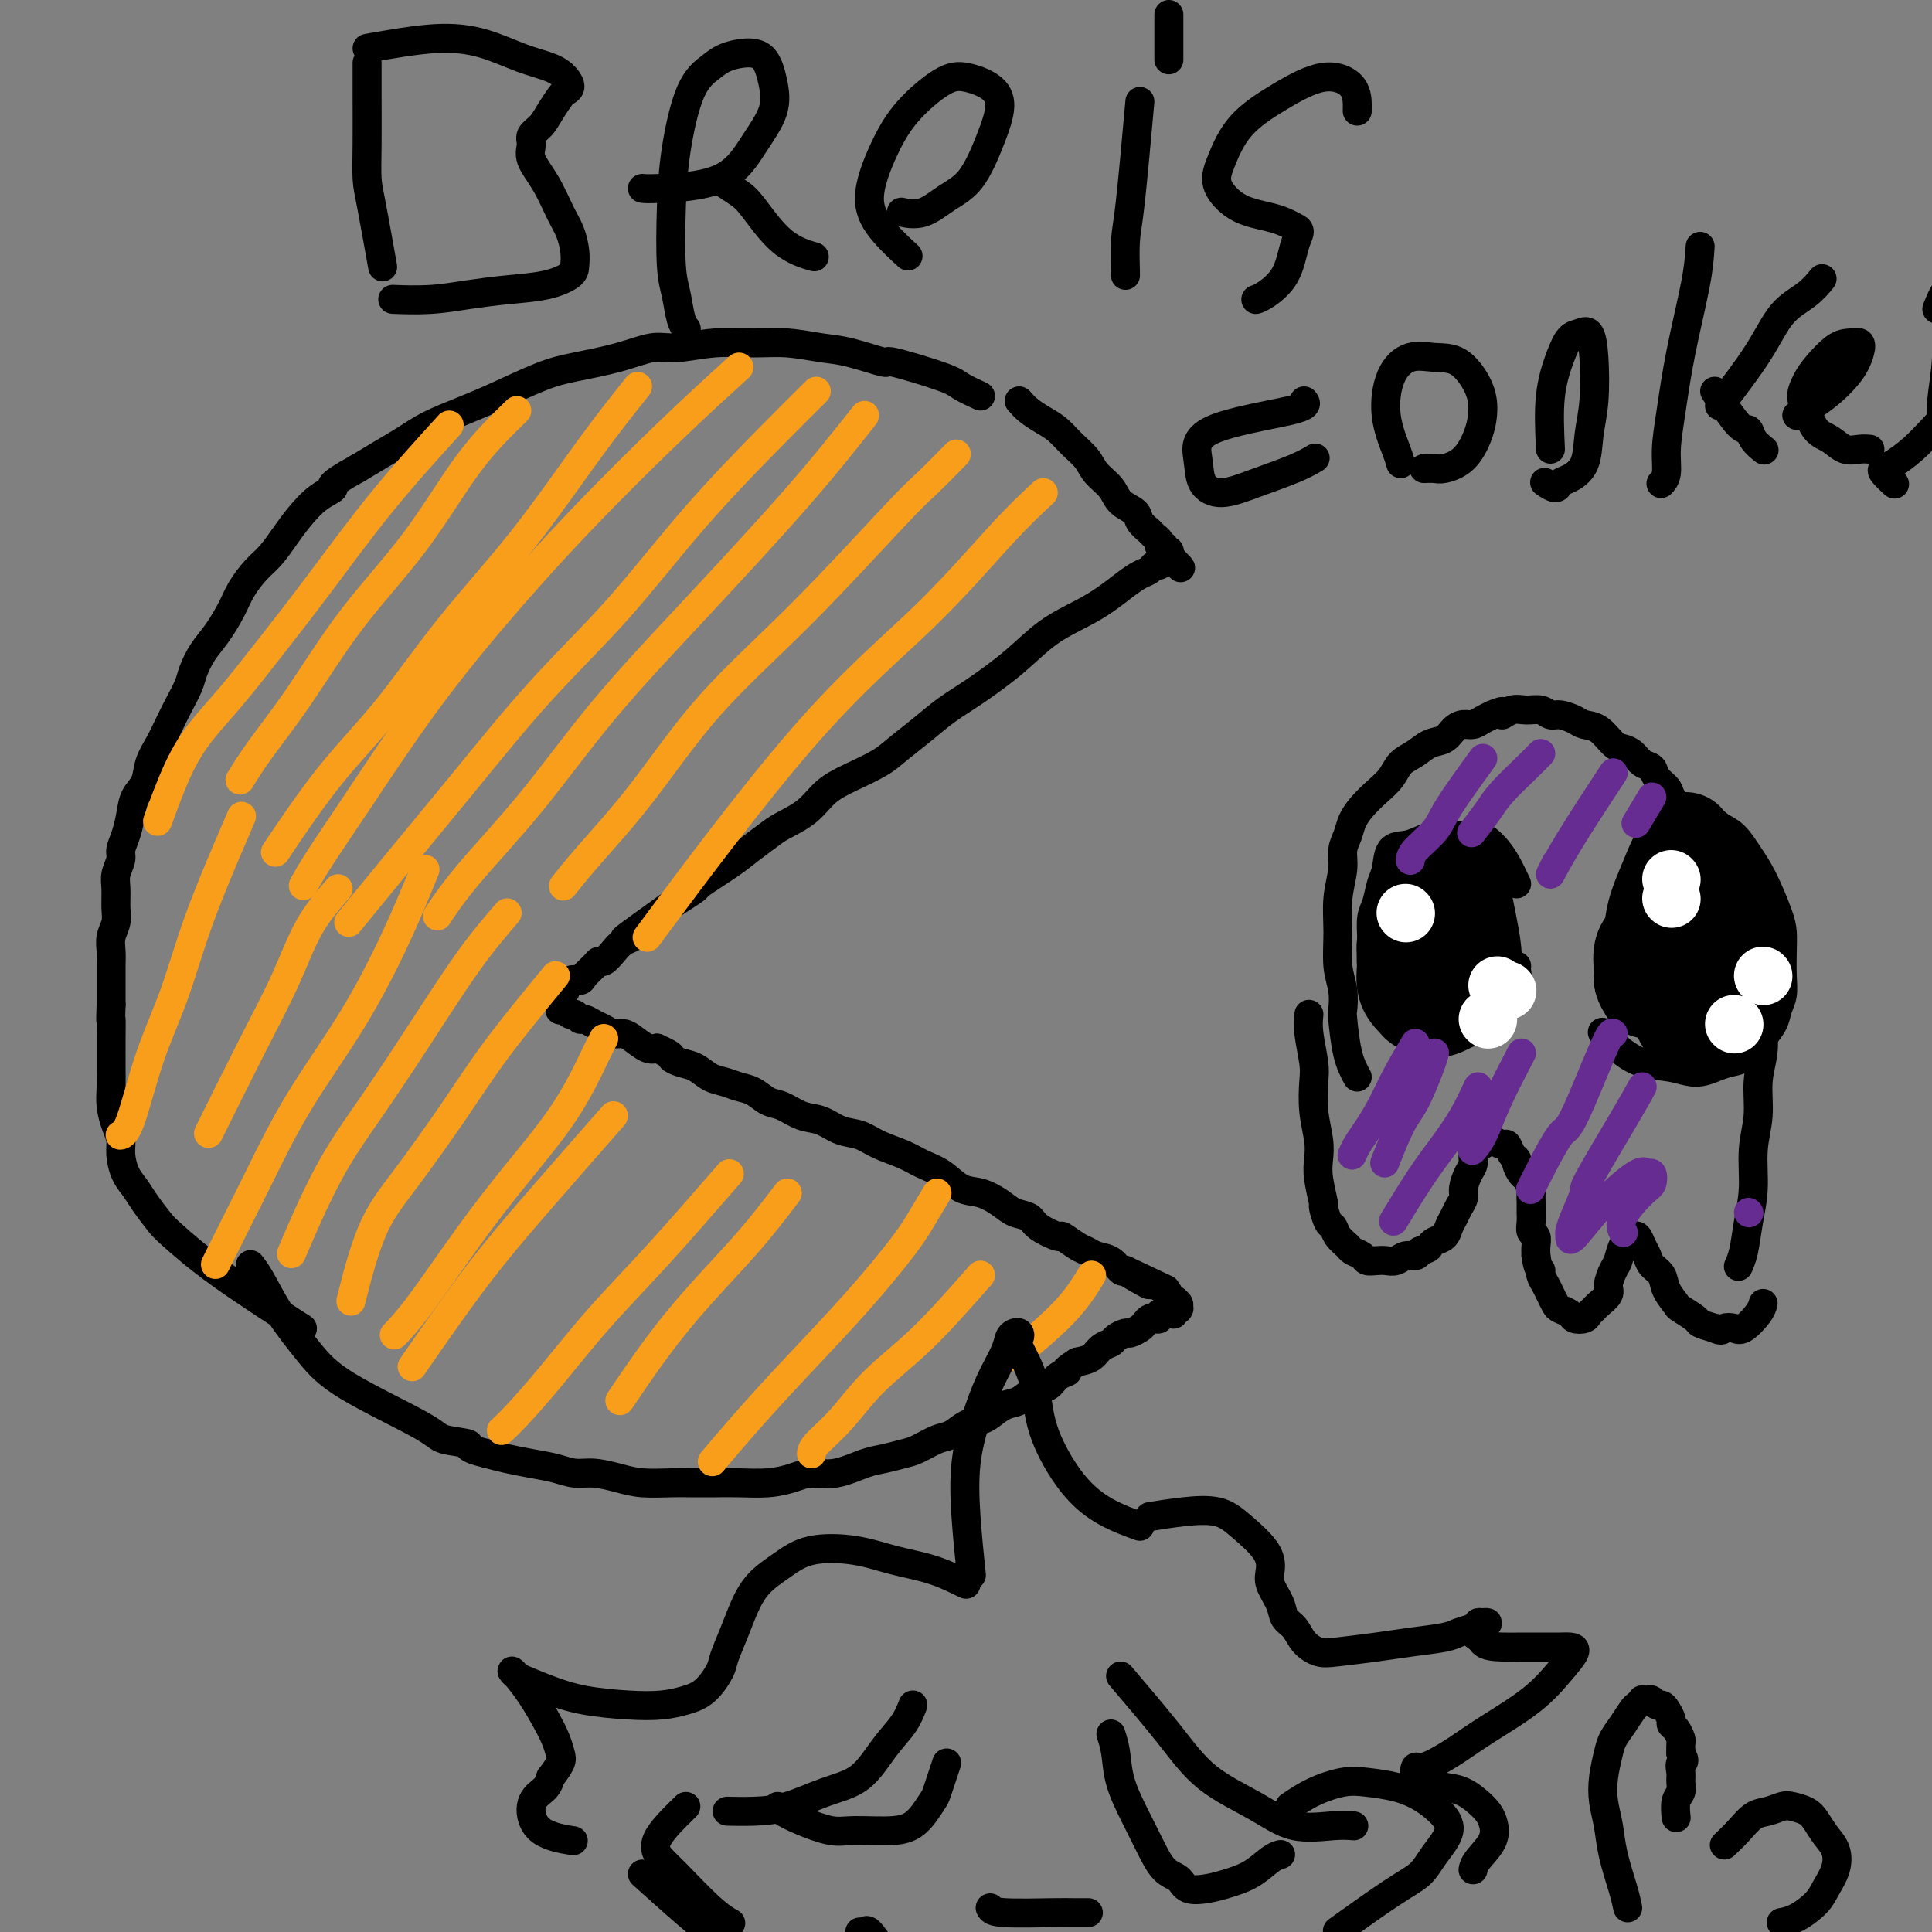 <svg viewBox='0 0 400 400' version='1.1' xmlns='http://www.w3.org/2000/svg' xmlns:xlink='http://www.w3.org/1999/xlink'><rect x="0" y="0" width="400" height="400" fill="#808080" stroke="none"/><g fill='none' stroke='#000000' stroke-width='6' stroke-linecap='round' stroke-linejoin='round'><path d='M203,82c-1.537,-0.714 -3.075,-1.428 -4,-2c-0.925,-0.572 -1.238,-1.004 -4,-2c-2.762,-0.996 -7.973,-2.558 -10,-3c-2.027,-0.442 -0.871,0.236 -2,0c-1.129,-0.236 -4.542,-1.385 -7,-2c-2.458,-0.615 -3.959,-0.697 -6,-1c-2.041,-0.303 -4.620,-0.829 -7,-1c-2.380,-0.171 -4.562,0.013 -7,0c-2.438,-0.013 -5.134,-0.221 -8,0c-2.866,0.221 -5.904,0.872 -8,1c-2.096,0.128 -3.252,-0.268 -5,0c-1.748,0.268 -4.089,1.201 -7,2c-2.911,0.799 -6.392,1.463 -9,2c-2.608,0.537 -4.342,0.948 -7,2c-2.658,1.052 -6.240,2.746 -9,4c-2.760,1.254 -4.698,2.068 -7,3c-2.302,0.932 -4.968,1.982 -7,3c-2.032,1.018 -3.432,2.005 -5,3c-1.568,0.995 -3.305,1.999 -5,3c-1.695,1.001 -3.347,2.001 -5,3'/><path d='M74,97c-6.884,3.776 -5.093,3.714 -5,4c0.093,0.286 -1.511,0.918 -3,2c-1.489,1.082 -2.864,2.614 -4,4c-1.136,1.386 -2.033,2.627 -3,4c-0.967,1.373 -2.005,2.877 -3,4c-0.995,1.123 -1.947,1.864 -3,3c-1.053,1.136 -2.209,2.667 -3,4c-0.791,1.333 -1.219,2.467 -2,4c-0.781,1.533 -1.914,3.466 -3,5c-1.086,1.534 -2.125,2.668 -3,4c-0.875,1.332 -1.585,2.863 -2,4c-0.415,1.137 -0.535,1.882 -1,3c-0.465,1.118 -1.275,2.610 -2,4c-0.725,1.390 -1.364,2.678 -2,4c-0.636,1.322 -1.270,2.678 -2,4c-0.730,1.322 -1.557,2.612 -2,4c-0.443,1.388 -0.501,2.876 -1,4c-0.499,1.124 -1.439,1.886 -2,3c-0.561,1.114 -0.743,2.581 -1,4c-0.257,1.419 -0.591,2.791 -1,4c-0.409,1.209 -0.895,2.256 -1,3c-0.105,0.744 0.169,1.185 0,2c-0.169,0.815 -0.781,2.003 -1,3c-0.219,0.997 -0.045,1.803 0,3c0.045,1.197 -0.041,2.784 0,4c0.041,1.216 0.207,2.061 0,3c-0.207,0.939 -0.788,1.973 -1,3c-0.212,1.027 -0.057,2.049 0,3c0.057,0.951 0.015,1.833 0,3c-0.015,1.167 -0.004,2.619 0,4c0.004,1.381 0.002,2.690 0,4'/><path d='M23,208c-0.155,4.674 -0.041,2.858 0,3c0.041,0.142 0.010,2.242 0,4c-0.010,1.758 -0.000,3.173 0,4c0.000,0.827 -0.010,1.064 0,2c0.010,0.936 0.041,2.570 0,4c-0.041,1.430 -0.152,2.655 0,4c0.152,1.345 0.569,2.811 1,4c0.431,1.189 0.877,2.102 1,3c0.123,0.898 -0.076,1.781 0,3c0.076,1.219 0.428,2.774 1,4c0.572,1.226 1.363,2.125 2,3c0.637,0.875 1.119,1.728 2,3c0.881,1.272 2.162,2.962 3,4c0.838,1.038 1.235,1.422 3,3c1.765,1.578 4.898,4.348 10,8c5.102,3.652 12.172,8.186 15,10c2.828,1.814 1.414,0.907 0,0'/><path d='M211,83c0.578,0.660 1.156,1.320 2,2c0.844,0.680 1.954,1.378 3,2c1.046,0.622 2.028,1.166 3,2c0.972,0.834 1.936,1.956 3,3c1.064,1.044 2.229,2.009 3,3c0.771,0.991 1.147,2.009 2,3c0.853,0.991 2.183,1.957 3,3c0.817,1.043 1.122,2.163 2,3c0.878,0.837 2.330,1.390 3,2c0.670,0.610 0.557,1.278 1,2c0.443,0.722 1.443,1.499 2,2c0.557,0.501 0.670,0.727 1,1c0.330,0.273 0.877,0.594 1,1c0.123,0.406 -0.177,0.896 0,1c0.177,0.104 0.831,-0.178 1,0c0.169,0.178 -0.147,0.817 0,1c0.147,0.183 0.756,-0.091 1,0c0.244,0.091 0.122,0.545 0,1'/><path d='M242,115c4.783,4.962 1.240,1.367 0,0c-1.240,-1.367 -0.177,-0.507 0,0c0.177,0.507 -0.532,0.660 -1,1c-0.468,0.340 -0.694,0.867 -1,1c-0.306,0.133 -0.692,-0.127 -1,0c-0.308,0.127 -0.537,0.641 -1,1c-0.463,0.359 -1.161,0.562 -2,1c-0.839,0.438 -1.820,1.112 -3,2c-1.180,0.888 -2.558,1.991 -4,3c-1.442,1.009 -2.948,1.925 -5,3c-2.052,1.075 -4.652,2.310 -7,4c-2.348,1.690 -4.445,3.835 -7,6c-2.555,2.165 -5.567,4.351 -8,6c-2.433,1.649 -4.288,2.763 -6,4c-1.712,1.237 -3.280,2.599 -5,4c-1.720,1.401 -3.592,2.843 -5,4c-1.408,1.157 -2.352,2.029 -4,3c-1.648,0.971 -4.001,2.041 -6,3c-1.999,0.959 -3.644,1.807 -5,3c-1.356,1.193 -2.421,2.730 -4,4c-1.579,1.270 -3.671,2.274 -5,3c-1.329,0.726 -1.895,1.174 -3,2c-1.105,0.826 -2.750,2.031 -4,3c-1.250,0.969 -2.106,1.702 -4,3c-1.894,1.298 -4.827,3.162 -6,4c-1.173,0.838 -0.585,0.649 -1,1c-0.415,0.351 -1.833,1.243 -3,2c-1.167,0.757 -2.084,1.378 -3,2'/><path d='M138,188c-16.385,11.655 -5.349,4.291 -2,2c3.349,-2.291 -0.990,0.490 -3,2c-2.010,1.510 -1.691,1.749 -2,2c-0.309,0.251 -1.248,0.514 -2,1c-0.752,0.486 -1.319,1.194 -2,2c-0.681,0.806 -1.477,1.709 -2,2c-0.523,0.291 -0.774,-0.029 -1,0c-0.226,0.029 -0.429,0.408 -1,1c-0.571,0.592 -1.511,1.398 -2,2c-0.489,0.602 -0.527,1.002 -1,1c-0.473,-0.002 -1.381,-0.404 -2,0c-0.619,0.404 -0.951,1.615 -1,2c-0.049,0.385 0.183,-0.055 0,0c-0.183,0.055 -0.781,0.607 -1,1c-0.219,0.393 -0.060,0.627 0,1c0.060,0.373 0.019,0.883 0,1c-0.019,0.117 -0.016,-0.161 0,0c0.016,0.161 0.046,0.760 0,1c-0.046,0.240 -0.167,0.121 0,0c0.167,-0.121 0.621,-0.243 1,0c0.379,0.243 0.682,0.853 1,1c0.318,0.147 0.652,-0.168 1,0c0.348,0.168 0.712,0.819 1,1c0.288,0.181 0.500,-0.110 1,0c0.500,0.110 1.288,0.620 2,1c0.712,0.380 1.349,0.631 2,1c0.651,0.369 1.315,0.856 2,1c0.685,0.144 1.390,-0.054 2,0c0.610,0.054 1.126,0.361 2,1c0.874,0.639 2.107,1.611 3,2c0.893,0.389 1.447,0.194 2,0'/><path d='M136,217c3.691,1.638 2.917,1.734 3,2c0.083,0.266 1.022,0.701 2,1c0.978,0.299 1.994,0.460 3,1c1.006,0.540 2.002,1.458 3,2c0.998,0.542 1.999,0.707 3,1c1.001,0.293 2.003,0.712 3,1c0.997,0.288 1.988,0.443 3,1c1.012,0.557 2.045,1.515 3,2c0.955,0.485 1.834,0.496 3,1c1.166,0.504 2.621,1.500 4,2c1.379,0.500 2.683,0.504 4,1c1.317,0.496 2.648,1.484 4,2c1.352,0.516 2.724,0.560 4,1c1.276,0.440 2.455,1.277 4,2c1.545,0.723 3.455,1.331 5,2c1.545,0.669 2.724,1.400 4,2c1.276,0.600 2.648,1.068 4,2c1.352,0.932 2.684,2.329 4,3c1.316,0.671 2.615,0.616 4,1c1.385,0.384 2.855,1.207 4,2c1.145,0.793 1.964,1.556 3,2c1.036,0.444 2.287,0.571 3,1c0.713,0.429 0.887,1.162 2,2c1.113,0.838 3.165,1.783 4,2c0.835,0.217 0.454,-0.294 1,0c0.546,0.294 2.020,1.393 3,2c0.980,0.607 1.467,0.724 2,1c0.533,0.276 1.112,0.713 2,1c0.888,0.287 2.085,0.423 3,1c0.915,0.577 1.547,1.593 2,2c0.453,0.407 0.726,0.203 1,0'/><path d='M233,263c15.428,7.299 5.500,2.547 2,1c-3.500,-1.547 -0.570,0.110 1,1c1.570,0.890 1.779,1.013 2,1c0.221,-0.013 0.454,-0.162 1,0c0.546,0.162 1.404,0.636 2,1c0.596,0.364 0.930,0.620 1,1c0.070,0.380 -0.125,0.886 0,1c0.125,0.114 0.569,-0.162 1,0c0.431,0.162 0.847,0.762 1,1c0.153,0.238 0.042,0.115 0,0c-0.042,-0.115 -0.015,-0.223 0,0c0.015,0.223 0.019,0.778 0,1c-0.019,0.222 -0.061,0.112 0,0c0.061,-0.112 0.224,-0.226 0,0c-0.224,0.226 -0.834,0.792 -1,1c-0.166,0.208 0.114,0.060 0,0c-0.114,-0.060 -0.622,-0.030 -1,0c-0.378,0.030 -0.626,0.060 -1,0c-0.374,-0.060 -0.874,-0.209 -1,0c-0.126,0.209 0.122,0.777 0,1c-0.122,0.223 -0.614,0.102 -1,0c-0.386,-0.102 -0.666,-0.186 -1,0c-0.334,0.186 -0.724,0.641 -1,1c-0.276,0.359 -0.440,0.621 -1,1c-0.560,0.379 -1.515,0.874 -2,1c-0.485,0.126 -0.499,-0.117 -1,0c-0.501,0.117 -1.488,0.595 -2,1c-0.512,0.405 -0.550,0.737 -1,1c-0.450,0.263 -1.314,0.455 -2,1c-0.686,0.545 -1.196,1.441 -2,2c-0.804,0.559 -1.902,0.779 -3,1'/><path d='M223,282c-3.603,2.279 -2.109,1.977 -2,2c0.109,0.023 -1.167,0.372 -2,1c-0.833,0.628 -1.224,1.534 -2,2c-0.776,0.466 -1.936,0.492 -3,1c-1.064,0.508 -2.031,1.497 -3,2c-0.969,0.503 -1.939,0.520 -3,1c-1.061,0.480 -2.211,1.423 -3,2c-0.789,0.577 -1.215,0.788 -2,1c-0.785,0.212 -1.927,0.424 -3,1c-1.073,0.576 -2.075,1.517 -3,2c-0.925,0.483 -1.771,0.509 -3,1c-1.229,0.491 -2.841,1.446 -4,2c-1.159,0.554 -1.864,0.708 -3,1c-1.136,0.292 -2.704,0.722 -4,1c-1.296,0.278 -2.319,0.404 -4,1c-1.681,0.596 -4.021,1.662 -6,2c-1.979,0.338 -3.599,-0.053 -5,0c-1.401,0.053 -2.584,0.550 -4,1c-1.416,0.450 -3.065,0.852 -5,1c-1.935,0.148 -4.155,0.040 -6,0c-1.845,-0.040 -3.314,-0.013 -5,0c-1.686,0.013 -3.588,0.014 -5,0c-1.412,-0.014 -2.334,-0.041 -4,0c-1.666,0.041 -4.076,0.152 -6,0c-1.924,-0.152 -3.364,-0.565 -5,-1c-1.636,-0.435 -3.470,-0.890 -5,-1c-1.530,-0.110 -2.758,0.125 -4,0c-1.242,-0.125 -2.498,-0.611 -4,-1c-1.502,-0.389 -3.251,-0.682 -5,-1c-1.749,-0.318 -3.500,-0.662 -5,-1c-1.500,-0.338 -2.750,-0.669 -4,-1'/><path d='M101,301c-5.577,-1.341 -3.518,-1.692 -4,-2c-0.482,-0.308 -3.503,-0.572 -5,-1c-1.497,-0.428 -1.468,-1.020 -5,-3c-3.532,-1.980 -10.624,-5.347 -15,-8c-4.376,-2.653 -6.034,-4.592 -8,-7c-1.966,-2.408 -4.238,-5.285 -6,-8c-1.762,-2.715 -3.013,-5.270 -4,-7c-0.987,-1.730 -1.711,-2.637 -2,-3c-0.289,-0.363 -0.145,-0.181 0,0'/></g>
<g fill='none' stroke='#F99E1B' stroke-width='6' stroke-linecap='round' stroke-linejoin='round'><path d='M93,88c-4.694,5.162 -9.388,10.325 -14,16c-4.612,5.675 -9.142,11.863 -13,17c-3.858,5.137 -7.045,9.224 -10,13c-2.955,3.776 -5.679,7.241 -8,10c-2.321,2.759 -4.241,4.812 -6,7c-1.759,2.188 -3.358,4.512 -5,8c-1.642,3.488 -3.326,8.139 -4,10c-0.674,1.861 -0.337,0.930 0,0'/><path d='M107,85c-3.301,3.213 -6.602,6.426 -10,11c-3.398,4.574 -6.894,10.508 -11,16c-4.106,5.492 -8.824,10.541 -13,16c-4.176,5.459 -7.810,11.329 -11,16c-3.190,4.671 -5.936,8.142 -8,11c-2.064,2.858 -3.447,5.102 -4,6c-0.553,0.898 -0.277,0.449 0,0'/><path d='M132,80c-3.011,3.773 -6.022,7.546 -10,13c-3.978,5.454 -8.924,12.588 -14,19c-5.076,6.412 -10.283,12.102 -15,18c-4.717,5.898 -8.945,12.004 -13,17c-4.055,4.996 -7.938,8.884 -12,14c-4.062,5.116 -8.303,11.462 -10,14c-1.697,2.538 -0.848,1.269 0,0'/><path d='M153,76c-4.214,3.830 -8.427,7.661 -14,13c-5.573,5.339 -12.504,12.188 -19,19c-6.496,6.812 -12.557,13.588 -18,20c-5.443,6.412 -10.268,12.461 -15,19c-4.732,6.539 -9.372,13.567 -13,19c-3.628,5.433 -6.246,9.270 -8,12c-1.754,2.730 -2.644,4.351 -3,5c-0.356,0.649 -0.178,0.324 0,0'/><path d='M169,81c-2.375,2.350 -4.751,4.700 -9,9c-4.249,4.300 -10.372,10.549 -16,17c-5.628,6.451 -10.760,13.103 -16,19c-5.240,5.897 -10.589,11.039 -16,17c-5.411,5.961 -10.883,12.742 -16,19c-5.117,6.258 -9.878,11.992 -14,17c-4.122,5.008 -7.606,9.288 -9,11c-1.394,1.712 -0.697,0.856 0,0'/><path d='M179,86c-4.018,5.091 -8.037,10.182 -14,17c-5.963,6.818 -13.872,15.362 -21,23c-7.128,7.638 -13.476,14.370 -19,21c-5.524,6.630 -10.223,13.159 -15,19c-4.777,5.841 -9.632,10.996 -13,15c-3.368,4.004 -5.248,6.858 -6,8c-0.752,1.142 -0.376,0.571 0,0'/><path d='M198,94c-2.190,2.228 -4.380,4.456 -6,6c-1.620,1.544 -2.669,2.403 -7,7c-4.331,4.597 -11.942,12.931 -19,20c-7.058,7.069 -13.563,12.872 -19,19c-5.438,6.128 -9.808,12.581 -14,18c-4.192,5.419 -8.206,9.805 -11,13c-2.794,3.195 -4.370,5.199 -5,6c-0.630,0.801 -0.315,0.401 0,0'/><path d='M216,102c-2.518,2.341 -5.037,4.683 -9,9c-3.963,4.317 -9.372,10.611 -16,17c-6.628,6.389 -14.477,12.874 -25,25c-10.523,12.126 -23.721,29.893 -29,37c-5.279,7.107 -2.640,3.553 0,0'/><path d='M50,169c-0.707,1.636 -1.414,3.272 -3,7c-1.586,3.728 -4.050,9.549 -6,15c-1.950,5.451 -3.384,10.532 -5,15c-1.616,4.468 -3.412,8.321 -5,13c-1.588,4.679 -2.966,10.183 -4,13c-1.034,2.817 -1.724,2.948 -2,3c-0.276,0.052 -0.138,0.026 0,0'/><path d='M70,184c-2.118,2.432 -4.236,4.864 -6,8c-1.764,3.136 -3.174,6.974 -5,11c-1.826,4.026 -4.069,8.238 -7,14c-2.931,5.762 -6.552,13.075 -8,16c-1.448,2.925 -0.724,1.463 0,0'/><path d='M88,180c-1.794,4.403 -3.588,8.806 -6,14c-2.412,5.194 -5.442,11.179 -9,17c-3.558,5.821 -7.644,11.477 -11,17c-3.356,5.523 -5.982,10.913 -8,15c-2.018,4.087 -3.428,6.869 -5,10c-1.572,3.131 -3.306,6.609 -4,8c-0.694,1.391 -0.347,0.696 0,0'/><path d='M105,189c-2.494,2.901 -4.988,5.803 -8,10c-3.012,4.197 -6.542,9.691 -10,15c-3.458,5.309 -6.844,10.433 -10,15c-3.156,4.567 -6.080,8.576 -9,14c-2.920,5.424 -5.834,12.264 -7,15c-1.166,2.736 -0.583,1.368 0,0'/><path d='M115,202c-4.308,5.231 -8.615,10.462 -12,15c-3.385,4.538 -5.846,8.385 -9,13c-3.154,4.615 -7.000,10.000 -10,14c-3.000,4.000 -5.154,6.615 -7,11c-1.846,4.385 -3.385,10.538 -4,13c-0.615,2.462 -0.308,1.231 0,0'/><path d='M125,215c-0.407,0.761 -0.814,1.521 -2,4c-1.186,2.479 -3.152,6.675 -6,11c-2.848,4.325 -6.578,8.778 -10,13c-3.422,4.222 -6.536,8.214 -10,13c-3.464,4.786 -7.279,10.365 -10,14c-2.721,3.635 -4.349,5.324 -5,6c-0.651,0.676 -0.326,0.338 0,0'/><path d='M127,231c-4.888,5.574 -9.777,11.148 -14,16c-4.223,4.852 -7.781,8.981 -11,13c-3.219,4.019 -6.097,7.928 -9,12c-2.903,4.072 -5.829,8.306 -7,10c-1.171,1.694 -0.585,0.847 0,0'/><path d='M151,243c-5.234,6.018 -10.468,12.037 -15,17c-4.532,4.963 -8.364,8.871 -12,13c-3.636,4.129 -7.078,8.478 -10,12c-2.922,3.522 -5.325,6.218 -7,8c-1.675,1.782 -2.621,2.652 -3,3c-0.379,0.348 -0.189,0.174 0,0'/><path d='M163,247c-2.466,3.234 -4.931,6.469 -8,10c-3.069,3.531 -6.740,7.359 -10,11c-3.260,3.641 -6.108,7.096 -9,11c-2.892,3.904 -5.826,8.258 -7,10c-1.174,1.742 -0.587,0.871 0,0'/><path d='M194,247c-1.031,1.704 -2.062,3.408 -3,5c-0.938,1.592 -1.783,3.072 -4,6c-2.217,2.928 -5.807,7.304 -10,12c-4.193,4.696 -8.990,9.712 -13,14c-4.010,4.288 -7.233,7.847 -10,11c-2.767,3.153 -5.076,5.901 -6,7c-0.924,1.099 -0.462,0.550 0,0'/><path d='M203,264c-4.113,4.682 -8.226,9.363 -12,13c-3.774,3.637 -7.207,6.229 -10,9c-2.793,2.771 -4.944,5.722 -7,8c-2.056,2.278 -4.015,3.882 -5,5c-0.985,1.118 -0.996,1.748 -1,2c-0.004,0.252 -0.002,0.126 0,0'/><path d='M226,264c-1.533,2.489 -3.067,4.978 -6,8c-2.933,3.022 -7.267,6.578 -9,8c-1.733,1.422 -0.867,0.711 0,0'/></g>
<g fill='none' stroke='#000000' stroke-width='6' stroke-linecap='round' stroke-linejoin='round'><path d='M281,223c-0.734,-1.356 -1.469,-2.713 -2,-5c-0.531,-2.287 -0.860,-5.505 -1,-7c-0.140,-1.495 -0.091,-1.265 0,-2c0.091,-0.735 0.225,-2.433 0,-4c-0.225,-1.567 -0.807,-3.003 -1,-5c-0.193,-1.997 0.004,-4.554 0,-7c-0.004,-2.446 -0.209,-4.780 0,-7c0.209,-2.220 0.832,-4.327 1,-6c0.168,-1.673 -0.118,-2.912 0,-4c0.118,-1.088 0.640,-2.023 1,-3c0.360,-0.977 0.557,-1.995 1,-3c0.443,-1.005 1.133,-1.998 2,-3c0.867,-1.002 1.912,-2.013 3,-3c1.088,-0.987 2.221,-1.951 3,-3c0.779,-1.049 1.206,-2.182 2,-3c0.794,-0.818 1.956,-1.319 3,-2c1.044,-0.681 1.970,-1.541 3,-2c1.030,-0.459 2.163,-0.518 3,-1c0.837,-0.482 1.379,-1.386 2,-2c0.621,-0.614 1.321,-0.938 2,-1c0.679,-0.062 1.337,0.137 2,0c0.663,-0.137 1.332,-0.611 2,-1c0.668,-0.389 1.334,-0.695 2,-1'/><path d='M309,148c3.309,-1.485 2.080,-0.198 2,0c-0.080,0.198 0.989,-0.694 2,-1c1.011,-0.306 1.966,-0.027 3,0c1.034,0.027 2.149,-0.200 3,0c0.851,0.200 1.438,0.825 2,1c0.562,0.175 1.099,-0.100 2,0c0.901,0.100 2.167,0.576 3,1c0.833,0.424 1.234,0.795 2,1c0.766,0.205 1.895,0.244 3,1c1.105,0.756 2.184,2.229 3,3c0.816,0.771 1.369,0.839 2,1c0.631,0.161 1.339,0.413 2,1c0.661,0.587 1.276,1.507 2,2c0.724,0.493 1.559,0.560 2,1c0.441,0.440 0.488,1.255 1,2c0.512,0.745 1.488,1.421 2,2c0.512,0.579 0.560,1.061 1,2c0.440,0.939 1.274,2.334 2,3c0.726,0.666 1.345,0.601 2,1c0.655,0.399 1.345,1.260 2,2c0.655,0.740 1.275,1.358 2,2c0.725,0.642 1.556,1.309 2,2c0.444,0.691 0.500,1.406 1,2c0.500,0.594 1.443,1.069 2,2c0.557,0.931 0.728,2.320 1,3c0.272,0.680 0.647,0.650 1,1c0.353,0.350 0.686,1.080 1,2c0.314,0.920 0.610,2.030 1,3c0.390,0.970 0.874,1.800 1,3c0.126,1.200 -0.107,2.772 0,4c0.107,1.228 0.553,2.114 1,3'/><path d='M365,198c0.929,3.638 0.250,3.234 0,4c-0.250,0.766 -0.071,2.702 0,4c0.071,1.298 0.034,1.959 0,3c-0.034,1.041 -0.066,2.463 0,4c0.066,1.537 0.229,3.189 0,5c-0.229,1.811 -0.849,3.781 -1,6c-0.151,2.219 0.167,4.687 0,7c-0.167,2.313 -0.819,4.469 -1,7c-0.181,2.531 0.109,5.435 0,8c-0.109,2.565 -0.617,4.791 -1,7c-0.383,2.209 -0.642,4.403 -1,6c-0.358,1.597 -0.817,2.599 -1,3c-0.183,0.401 -0.092,0.200 0,0'/><path d='M271,210c-0.111,1.095 -0.222,2.190 0,4c0.222,1.810 0.778,4.336 1,6c0.222,1.664 0.111,2.466 0,4c-0.111,1.534 -0.222,3.799 0,6c0.222,2.201 0.777,4.338 1,6c0.223,1.662 0.115,2.848 0,4c-0.115,1.152 -0.238,2.269 0,4c0.238,1.731 0.836,4.077 1,5c0.164,0.923 -0.107,0.422 0,1c0.107,0.578 0.591,2.235 1,3c0.409,0.765 0.744,0.639 1,1c0.256,0.361 0.435,1.211 1,2c0.565,0.789 1.516,1.518 2,2c0.484,0.482 0.500,0.717 1,1c0.500,0.283 1.485,0.613 2,1c0.515,0.387 0.560,0.832 1,1c0.440,0.168 1.273,0.060 2,0c0.727,-0.060 1.347,-0.071 2,0c0.653,0.071 1.340,0.225 2,0c0.660,-0.225 1.293,-0.830 2,-1c0.707,-0.170 1.488,0.094 2,0c0.512,-0.094 0.756,-0.547 1,-1'/><path d='M294,259c1.814,-0.485 1.848,-0.696 2,-1c0.152,-0.304 0.422,-0.700 1,-1c0.578,-0.300 1.465,-0.503 2,-1c0.535,-0.497 0.717,-1.287 1,-2c0.283,-0.713 0.667,-1.350 1,-2c0.333,-0.650 0.615,-1.315 1,-2c0.385,-0.685 0.873,-1.390 1,-2c0.127,-0.610 -0.107,-1.124 0,-2c0.107,-0.876 0.553,-2.115 1,-3c0.447,-0.885 0.893,-1.418 1,-2c0.107,-0.582 -0.127,-1.215 0,-2c0.127,-0.785 0.615,-1.723 1,-2c0.385,-0.277 0.666,0.106 1,0c0.334,-0.106 0.719,-0.701 1,-1c0.281,-0.299 0.458,-0.301 1,0c0.542,0.301 1.451,0.906 2,1c0.549,0.094 0.739,-0.322 1,0c0.261,0.322 0.595,1.380 1,2c0.405,0.620 0.883,0.800 1,1c0.117,0.200 -0.126,0.420 0,1c0.126,0.580 0.622,1.520 1,2c0.378,0.480 0.637,0.499 1,1c0.363,0.501 0.830,1.485 1,2c0.170,0.515 0.045,0.562 0,1c-0.045,0.438 -0.008,1.268 0,2c0.008,0.732 -0.012,1.365 0,2c0.012,0.635 0.056,1.272 0,2c-0.056,0.728 -0.211,1.546 0,2c0.211,0.454 0.788,0.545 1,1c0.212,0.455 0.061,1.273 0,2c-0.061,0.727 -0.030,1.364 0,2'/><path d='M318,260c0.394,2.811 0.879,2.837 1,3c0.121,0.163 -0.123,0.463 0,1c0.123,0.537 0.614,1.309 1,2c0.386,0.691 0.666,1.299 1,2c0.334,0.701 0.723,1.495 1,2c0.277,0.505 0.441,0.721 1,1c0.559,0.279 1.512,0.622 2,1c0.488,0.378 0.511,0.793 1,1c0.489,0.207 1.445,0.207 2,0c0.555,-0.207 0.708,-0.621 1,-1c0.292,-0.379 0.722,-0.725 1,-1c0.278,-0.275 0.403,-0.481 1,-1c0.597,-0.519 1.665,-1.351 2,-2c0.335,-0.649 -0.064,-1.115 0,-2c0.064,-0.885 0.591,-2.188 1,-3c0.409,-0.812 0.701,-1.131 1,-2c0.299,-0.869 0.605,-2.287 1,-3c0.395,-0.713 0.879,-0.721 1,-1c0.121,-0.279 -0.122,-0.829 0,-1c0.122,-0.171 0.609,0.037 1,0c0.391,-0.037 0.686,-0.320 1,0c0.314,0.320 0.646,1.243 1,2c0.354,0.757 0.729,1.348 1,2c0.271,0.652 0.438,1.364 1,2c0.562,0.636 1.521,1.196 2,2c0.479,0.804 0.480,1.850 1,3c0.520,1.150 1.559,2.402 2,3c0.441,0.598 0.283,0.542 1,1c0.717,0.458 2.308,1.431 3,2c0.692,0.569 0.483,0.734 1,1c0.517,0.266 1.758,0.633 3,1'/><path d='M355,275c1.590,0.784 1.564,0.245 2,0c0.436,-0.245 1.332,-0.195 2,0c0.668,0.195 1.107,0.537 2,0c0.893,-0.537 2.240,-1.952 3,-3c0.760,-1.048 0.931,-1.728 1,-2c0.069,-0.272 0.034,-0.136 0,0'/><path d='M314,183c-0.668,-1.403 -1.337,-2.807 -2,-4c-0.663,-1.193 -1.321,-2.176 -2,-3c-0.679,-0.824 -1.378,-1.490 -2,-2c-0.622,-0.510 -1.167,-0.866 -2,-1c-0.833,-0.134 -1.955,-0.046 -3,0c-1.045,0.046 -2.014,0.051 -3,0c-0.986,-0.051 -1.990,-0.158 -3,0c-1.010,0.158 -2.025,0.582 -3,1c-0.975,0.418 -1.910,0.829 -3,1c-1.090,0.171 -2.334,0.103 -3,1c-0.666,0.897 -0.753,2.761 -1,4c-0.247,1.239 -0.654,1.854 -1,3c-0.346,1.146 -0.630,2.824 -1,4c-0.370,1.176 -0.827,1.852 -1,3c-0.173,1.148 -0.061,2.770 0,4c0.061,1.230 0.072,2.068 0,3c-0.072,0.932 -0.227,1.959 0,3c0.227,1.041 0.837,2.096 1,3c0.163,0.904 -0.122,1.657 0,2c0.122,0.343 0.651,0.278 1,1c0.349,0.722 0.517,2.233 1,3c0.483,0.767 1.281,0.791 2,1c0.719,0.209 1.360,0.605 2,1'/><path d='M291,211c1.438,1.927 1.534,1.245 2,1c0.466,-0.245 1.303,-0.055 2,0c0.697,0.055 1.254,-0.027 2,0c0.746,0.027 1.680,0.163 3,0c1.320,-0.163 3.027,-0.625 4,-1c0.973,-0.375 1.212,-0.663 2,-1c0.788,-0.337 2.124,-0.723 3,-1c0.876,-0.277 1.292,-0.445 2,-1c0.708,-0.555 1.706,-1.497 2,-2c0.294,-0.503 -0.117,-0.566 0,-1c0.117,-0.434 0.763,-1.240 1,-2c0.237,-0.760 0.064,-1.474 0,-2c-0.064,-0.526 -0.018,-0.865 0,-1c0.018,-0.135 0.009,-0.068 0,0'/><path d='M335,197c-0.039,-0.675 -0.078,-1.350 0,-3c0.078,-1.650 0.274,-4.274 1,-7c0.726,-2.726 1.983,-5.555 3,-8c1.017,-2.445 1.794,-4.505 3,-6c1.206,-1.495 2.840,-2.424 4,-3c1.160,-0.576 1.847,-0.798 3,-1c1.153,-0.202 2.773,-0.385 4,0c1.227,0.385 2.062,1.338 3,2c0.938,0.662 1.978,1.033 3,2c1.022,0.967 2.025,2.529 3,4c0.975,1.471 1.921,2.851 3,5c1.079,2.149 2.290,5.068 3,7c0.710,1.932 0.919,2.877 1,4c0.081,1.123 0.034,2.424 0,4c-0.034,1.576 -0.057,3.426 0,5c0.057,1.574 0.192,2.873 0,4c-0.192,1.127 -0.712,2.081 -1,3c-0.288,0.919 -0.344,1.804 -1,3c-0.656,1.196 -1.910,2.703 -3,4c-1.090,1.297 -2.015,2.383 -3,3c-0.985,0.617 -2.030,0.766 -3,1c-0.970,0.234 -1.866,0.552 -3,1c-1.134,0.448 -2.507,1.027 -4,1c-1.493,-0.027 -3.104,-0.659 -5,-1c-1.896,-0.341 -4.075,-0.390 -6,-1c-1.925,-0.610 -3.595,-1.780 -5,-3c-1.405,-1.220 -2.544,-2.492 -3,-3c-0.456,-0.508 -0.228,-0.254 0,0'/></g>
<g fill='none' stroke='#000000' stroke-width='20' stroke-linecap='round' stroke-linejoin='round'><path d='M302,189c0.000,0.000 0.100,0.100 0.1,0.1'/><path d='M301,190c0.000,0.000 0.100,0.100 0.1,0.1'/><path d='M299,200c0.754,-1.072 1.509,-2.144 2,-3c0.491,-0.856 0.719,-1.498 1,-2c0.281,-0.502 0.614,-0.866 1,-1c0.386,-0.134 0.825,-0.038 1,0c0.175,0.038 0.088,0.019 0,0'/><path d='M294,192c1.126,-0.959 2.252,-1.917 3,-3c0.748,-1.083 1.118,-2.290 2,-3c0.882,-0.710 2.275,-0.924 3,-1c0.725,-0.076 0.781,-0.015 1,1c0.219,1.015 0.603,2.983 1,5c0.397,2.017 0.809,4.084 1,6c0.191,1.916 0.162,3.681 0,5c-0.162,1.319 -0.457,2.193 -1,3c-0.543,0.807 -1.334,1.549 -2,2c-0.666,0.451 -1.205,0.611 -2,1c-0.795,0.389 -1.845,1.006 -3,1c-1.155,-0.006 -2.417,-0.637 -3,-1c-0.583,-0.363 -0.489,-0.460 -1,-1c-0.511,-0.540 -1.626,-1.524 -2,-3c-0.374,-1.476 -0.006,-3.443 0,-5c0.006,-1.557 -0.350,-2.705 0,-4c0.350,-1.295 1.406,-2.738 2,-4c0.594,-1.262 0.725,-2.343 1,-3c0.275,-0.657 0.694,-0.888 1,-1c0.306,-0.112 0.499,-0.103 1,0c0.501,0.103 1.311,0.301 2,1c0.689,0.699 1.257,1.899 2,3c0.743,1.101 1.662,2.104 2,3c0.338,0.896 0.097,1.685 0,2c-0.097,0.315 -0.048,0.158 0,0'/><path d='M341,205c-0.434,-0.722 -0.867,-1.444 -1,-2c-0.133,-0.556 0.036,-0.946 0,-2c-0.036,-1.054 -0.276,-2.771 0,-4c0.276,-1.229 1.067,-1.971 2,-3c0.933,-1.029 2.009,-2.345 3,-3c0.991,-0.655 1.897,-0.649 3,-1c1.103,-0.351 2.401,-1.061 3,-1c0.599,0.061 0.497,0.891 1,2c0.503,1.109 1.609,2.496 2,4c0.391,1.504 0.067,3.124 0,5c-0.067,1.876 0.123,4.006 0,6c-0.123,1.994 -0.558,3.852 -1,5c-0.442,1.148 -0.892,1.587 -1,2c-0.108,0.413 0.125,0.799 0,1c-0.125,0.201 -0.608,0.218 -1,0c-0.392,-0.218 -0.693,-0.669 -1,-1c-0.307,-0.331 -0.619,-0.542 -1,-1c-0.381,-0.458 -0.830,-1.165 -1,-2c-0.170,-0.835 -0.060,-1.800 0,-3c0.060,-1.200 0.072,-2.637 0,-4c-0.072,-1.363 -0.227,-2.654 0,-4c0.227,-1.346 0.835,-2.747 1,-4c0.165,-1.253 -0.115,-2.357 0,-3c0.115,-0.643 0.623,-0.826 1,-1c0.377,-0.174 0.623,-0.339 1,0c0.377,0.339 0.885,1.184 1,2c0.115,0.816 -0.161,1.604 0,3c0.161,1.396 0.760,3.399 1,5c0.240,1.601 0.120,2.801 0,4'/><path d='M353,205c-0.085,2.216 -0.797,1.758 -1,2c-0.203,0.242 0.104,1.186 0,2c-0.104,0.814 -0.620,1.499 -1,2c-0.380,0.501 -0.624,0.820 -1,1c-0.376,0.180 -0.885,0.222 -1,0c-0.115,-0.222 0.165,-0.709 0,-1c-0.165,-0.291 -0.773,-0.385 -1,-1c-0.227,-0.615 -0.071,-1.752 0,-3c0.071,-1.248 0.058,-2.608 0,-4c-0.058,-1.392 -0.160,-2.816 0,-4c0.160,-1.184 0.581,-2.126 1,-3c0.419,-0.874 0.834,-1.678 1,-2c0.166,-0.322 0.083,-0.161 0,0'/><path d='M349,174c0.536,2.030 1.071,4.060 2,6c0.929,1.940 2.250,3.792 3,5c0.750,1.208 0.929,1.774 1,2c0.071,0.226 0.036,0.113 0,0'/></g>
<g fill='none' stroke='#FFFFFF' stroke-width='12' stroke-linecap='round' stroke-linejoin='round'><path d='M291,189c0.000,0.000 0.100,0.100 0.1,0.1'/><path d='M308,211c0.000,0.000 0.100,0.100 0.1,0.1'/><path d='M310,204c0.000,0.000 0.100,0.100 0.1,0.1'/><path d='M312,205c0.000,0.000 0.100,0.100 0.1,0.1'/><path d='M346,186c0.000,0.000 0.100,0.100 0.1,0.1'/><path d='M346,182c0.000,0.000 0.100,0.100 0.1,0.1'/><path d='M365,202c0.000,0.000 0.100,0.100 0.1,0.1'/><path d='M359,212c0.000,0.000 0.100,0.100 0.1,0.1'/></g>
<g fill='none' stroke='#672C91' stroke-width='6' stroke-linecap='round' stroke-linejoin='round'><path d='M307,157c-2.732,3.766 -5.464,7.531 -7,10c-1.536,2.469 -1.876,3.641 -3,5c-1.124,1.359 -3.033,2.904 -4,4c-0.967,1.096 -0.990,1.742 -1,2c-0.010,0.258 -0.005,0.129 0,0'/><path d='M319,156c-0.769,0.791 -1.537,1.582 -3,3c-1.463,1.418 -3.619,3.463 -5,5c-1.381,1.537 -1.987,2.568 -3,4c-1.013,1.432 -2.432,3.266 -3,4c-0.568,0.734 -0.284,0.367 0,0'/><path d='M334,160c-3.321,5.065 -6.643,10.131 -9,14c-2.357,3.869 -3.750,6.542 -4,7c-0.250,0.458 0.643,-1.298 1,-2c0.357,-0.702 0.179,-0.351 0,0'/><path d='M342,165c-1.250,2.083 -2.500,4.167 -3,5c-0.500,0.833 -0.250,0.417 0,0'/><path d='M293,216c-1.428,2.411 -2.856,4.821 -4,7c-1.144,2.179 -2.006,4.125 -3,6c-0.994,1.875 -2.122,3.678 -3,5c-0.878,1.322 -1.506,2.164 -2,3c-0.494,0.836 -0.856,1.668 -1,2c-0.144,0.332 -0.072,0.166 0,0'/><path d='M297,218c-0.150,0.571 -0.300,1.142 -1,3c-0.700,1.858 -1.951,5.003 -3,7c-1.049,1.997 -1.898,2.845 -3,5c-1.102,2.155 -2.458,5.616 -3,7c-0.542,1.384 -0.271,0.692 0,0'/><path d='M306,225c-0.927,2.005 -1.853,4.010 -3,6c-1.147,1.990 -2.514,3.967 -4,6c-1.486,2.033 -3.093,4.124 -5,7c-1.907,2.876 -4.116,6.536 -5,8c-0.884,1.464 -0.442,0.732 0,0'/><path d='M315,218c-1.833,3.524 -3.667,7.048 -5,10c-1.333,2.952 -2.167,5.333 -3,7c-0.833,1.667 -1.667,2.619 -2,3c-0.333,0.381 -0.167,0.190 0,0'/><path d='M334,214c-0.229,-0.244 -0.457,-0.489 -2,3c-1.543,3.489 -4.400,10.711 -6,14c-1.600,3.289 -1.944,2.644 -3,4c-1.056,1.356 -2.823,4.711 -4,7c-1.177,2.289 -1.765,3.511 -2,4c-0.235,0.489 -0.118,0.244 0,0'/><path d='M340,225c-0.914,1.656 -1.828,3.312 -4,7c-2.172,3.688 -5.601,9.407 -7,12c-1.399,2.593 -0.768,2.059 -1,3c-0.232,0.941 -1.328,3.356 -2,5c-0.672,1.644 -0.919,2.516 -1,3c-0.081,0.484 0.006,0.579 0,1c-0.006,0.421 -0.103,1.169 1,0c1.103,-1.169 3.407,-4.254 6,-7c2.593,-2.746 5.476,-5.153 7,-6c1.524,-0.847 1.689,-0.134 2,0c0.311,0.134 0.766,-0.310 1,0c0.234,0.310 0.245,1.376 0,2c-0.245,0.624 -0.746,0.806 -2,2c-1.254,1.194 -3.261,3.398 -4,5c-0.739,1.602 -0.211,2.600 0,3c0.211,0.400 0.106,0.200 0,0'/><path d='M362,251c0.000,0.000 0.100,0.100 0.1,0.1'/></g>
<g fill='none' stroke='#000000' stroke-width='6' stroke-linecap='round' stroke-linejoin='round'><path d='M236,316c-2.338,-0.855 -4.676,-1.710 -7,-3c-2.324,-1.290 -4.633,-3.014 -7,-6c-2.367,-2.986 -4.791,-7.235 -6,-11c-1.209,-3.765 -1.202,-7.048 -2,-10c-0.798,-2.952 -2.399,-5.574 -3,-7c-0.601,-1.426 -0.201,-1.657 0,-2c0.201,-0.343 0.203,-0.797 0,-1c-0.203,-0.203 -0.610,-0.154 -1,0c-0.390,0.154 -0.763,0.413 -1,1c-0.237,0.587 -0.338,1.501 -1,3c-0.662,1.499 -1.887,3.584 -3,6c-1.113,2.416 -2.116,5.164 -3,8c-0.884,2.836 -1.649,5.760 -2,9c-0.351,3.240 -0.287,6.795 0,11c0.287,4.205 0.796,9.058 1,11c0.204,1.942 0.102,0.971 0,0'/><path d='M200,328c-2.233,-1.097 -4.465,-2.195 -7,-3c-2.535,-0.805 -5.371,-1.319 -8,-2c-2.629,-0.681 -5.050,-1.530 -8,-2c-2.950,-0.470 -6.428,-0.560 -9,0c-2.572,0.560 -4.237,1.771 -6,3c-1.763,1.229 -3.623,2.477 -5,4c-1.377,1.523 -2.272,3.321 -3,5c-0.728,1.679 -1.289,3.237 -2,5c-0.711,1.763 -1.574,3.730 -2,5c-0.426,1.270 -0.417,1.844 -1,3c-0.583,1.156 -1.760,2.896 -3,4c-1.240,1.104 -2.543,1.572 -4,2c-1.457,0.428 -3.069,0.815 -5,1c-1.931,0.185 -4.180,0.166 -7,0c-2.820,-0.166 -6.210,-0.479 -9,-1c-2.790,-0.521 -4.981,-1.249 -7,-2c-2.019,-0.751 -3.867,-1.525 -5,-2c-1.133,-0.475 -1.552,-0.651 -2,-1c-0.448,-0.349 -0.926,-0.869 -1,-1c-0.074,-0.131 0.257,0.129 1,1c0.743,0.871 1.899,2.354 3,4c1.101,1.646 2.146,3.455 3,5c0.854,1.545 1.518,2.827 2,4c0.482,1.173 0.784,2.239 1,3c0.216,0.761 0.348,1.217 0,2c-0.348,0.783 -1.174,1.891 -2,3'/><path d='M114,368c-0.479,1.808 -1.178,2.327 -2,3c-0.822,0.673 -1.767,1.500 -2,3c-0.233,1.500 0.245,3.673 2,5c1.755,1.327 4.787,1.808 6,2c1.213,0.192 0.606,0.096 0,0'/><path d='M238,314c2.279,-0.365 4.559,-0.730 7,-1c2.441,-0.270 5.045,-0.446 7,0c1.955,0.446 3.263,1.515 5,3c1.737,1.485 3.903,3.385 5,5c1.097,1.615 1.123,2.946 1,4c-0.123,1.054 -0.396,1.833 0,3c0.396,1.167 1.460,2.723 2,4c0.540,1.277 0.556,2.276 1,3c0.444,0.724 1.317,1.172 2,2c0.683,0.828 1.176,2.037 2,3c0.824,0.963 1.978,1.681 3,2c1.022,0.319 1.911,0.240 4,0c2.089,-0.240 5.378,-0.642 8,-1c2.622,-0.358 4.576,-0.674 7,-1c2.424,-0.326 5.320,-0.662 7,-1c1.680,-0.338 2.146,-0.679 3,-1c0.854,-0.321 2.095,-0.623 3,-1c0.905,-0.377 1.473,-0.830 2,-1c0.527,-0.170 1.012,-0.057 1,0c-0.012,0.057 -0.522,0.057 -1,0c-0.478,-0.057 -0.924,-0.170 -1,0c-0.076,0.170 0.217,0.623 0,1c-0.217,0.377 -0.943,0.678 -1,1c-0.057,0.322 0.555,0.663 1,1c0.445,0.337 0.722,0.668 1,1'/><path d='M307,340c0.579,0.845 2.525,0.958 4,1c1.475,0.042 2.478,0.012 4,0c1.522,-0.012 3.563,-0.007 5,0c1.437,0.007 2.269,0.016 3,0c0.731,-0.016 1.362,-0.055 2,0c0.638,0.055 1.285,0.205 1,1c-0.285,0.795 -1.500,2.233 -3,4c-1.500,1.767 -3.284,3.861 -6,6c-2.716,2.139 -6.363,4.323 -9,6c-2.637,1.677 -4.263,2.849 -6,4c-1.737,1.151 -3.586,2.283 -5,3c-1.414,0.717 -2.395,1.019 -3,1c-0.605,-0.019 -0.834,-0.357 -1,0c-0.166,0.357 -0.270,1.411 0,2c0.270,0.589 0.912,0.712 2,1c1.088,0.288 2.620,0.740 4,1c1.380,0.260 2.608,0.328 4,1c1.392,0.672 2.947,1.949 4,3c1.053,1.051 1.603,1.875 2,3c0.397,1.125 0.643,2.549 0,4c-0.643,1.451 -2.173,2.929 -3,4c-0.827,1.071 -0.951,1.735 -1,2c-0.049,0.265 -0.025,0.133 0,0'/><path d='M133,388c3.133,2.822 6.267,5.644 9,8c2.733,2.356 5.067,4.244 6,5c0.933,0.756 0.467,0.378 0,0'/><path d='M267,374c1.546,-1.047 3.091,-2.093 5,-3c1.909,-0.907 4.180,-1.674 6,-2c1.820,-0.326 3.187,-0.210 5,0c1.813,0.210 4.070,0.513 6,1c1.930,0.487 3.532,1.159 5,2c1.468,0.841 2.801,1.851 4,3c1.199,1.149 2.264,2.435 2,4c-0.264,1.565 -1.855,3.408 -3,5c-1.145,1.592 -1.843,2.932 -3,4c-1.157,1.068 -2.773,1.865 -6,4c-3.227,2.135 -8.065,5.610 -10,7c-1.935,1.390 -0.968,0.695 0,0'/><path d='M142,374c-2.606,2.546 -5.213,5.092 -6,7c-0.787,1.908 0.245,3.177 1,4c0.755,0.823 1.233,1.200 3,3c1.767,1.800 4.822,5.023 7,7c2.178,1.977 3.479,2.708 4,3c0.521,0.292 0.260,0.146 0,0'/><path d='M183,404c-1.185,-1.690 -2.369,-3.381 -3,-4c-0.631,-0.619 -0.708,-0.167 -1,0c-0.292,0.167 -0.798,0.048 -1,0c-0.202,-0.048 -0.101,-0.024 0,0'/><path d='M232,347c3.574,4.202 7.148,8.404 10,12c2.852,3.596 4.982,6.585 8,9c3.018,2.415 6.925,4.255 10,6c3.075,1.745 5.319,3.396 8,4c2.681,0.604 5.799,0.163 8,0c2.201,-0.163 3.486,-0.046 4,0c0.514,0.046 0.257,0.023 0,0'/><path d='M189,353c-0.501,1.288 -1.002,2.576 -2,4c-0.998,1.424 -2.491,2.984 -4,5c-1.509,2.016 -3.032,4.488 -5,6c-1.968,1.512 -4.381,2.065 -7,3c-2.619,0.935 -5.444,2.250 -8,3c-2.556,0.750 -4.842,0.933 -7,1c-2.158,0.067 -4.188,0.019 -5,0c-0.812,-0.019 -0.406,-0.010 0,0'/><path d='M205,395c0.233,0.423 0.466,0.845 3,1c2.534,0.155 7.370,0.041 10,0c2.630,-0.041 3.054,-0.011 4,0c0.946,0.011 2.413,0.003 3,0c0.587,-0.003 0.293,-0.002 0,0'/><path d='M230,359c0.381,1.185 0.762,2.370 1,4c0.238,1.630 0.333,3.707 1,6c0.667,2.293 1.906,4.804 3,7c1.094,2.196 2.042,4.078 3,6c0.958,1.922 1.924,3.886 3,5c1.076,1.114 2.261,1.380 3,2c0.739,0.620 1.030,1.596 2,2c0.970,0.404 2.617,0.238 4,0c1.383,-0.238 2.500,-0.547 4,-1c1.500,-0.453 3.381,-1.049 5,-2c1.619,-0.951 2.974,-2.256 4,-3c1.026,-0.744 1.722,-0.927 2,-1c0.278,-0.073 0.139,-0.037 0,0'/><path d='M196,365c-0.798,2.414 -1.595,4.829 -2,6c-0.405,1.171 -0.416,1.100 -1,2c-0.584,0.900 -1.741,2.771 -3,4c-1.259,1.229 -2.621,1.815 -5,2c-2.379,0.185 -5.776,-0.031 -8,0c-2.224,0.031 -3.276,0.309 -5,0c-1.724,-0.309 -4.122,-1.207 -6,-2c-1.878,-0.793 -3.236,-1.483 -4,-2c-0.764,-0.517 -0.932,-0.862 -1,-1c-0.068,-0.138 -0.034,-0.069 0,0'/><path d='M337,395c-0.219,-1.048 -0.438,-2.095 -1,-4c-0.562,-1.905 -1.468,-4.667 -2,-7c-0.532,-2.333 -0.690,-4.238 -1,-6c-0.310,-1.762 -0.771,-3.381 -1,-5c-0.229,-1.619 -0.226,-3.239 0,-5c0.226,-1.761 0.676,-3.662 1,-5c0.324,-1.338 0.522,-2.114 1,-3c0.478,-0.886 1.238,-1.884 2,-3c0.762,-1.116 1.528,-2.351 2,-3c0.472,-0.649 0.651,-0.711 1,-1c0.349,-0.289 0.867,-0.806 1,-1c0.133,-0.194 -0.119,-0.067 0,0c0.119,0.067 0.609,0.072 1,0c0.391,-0.072 0.683,-0.223 1,0c0.317,0.223 0.659,0.819 1,1c0.341,0.181 0.683,-0.055 1,0c0.317,0.055 0.611,0.400 1,1c0.389,0.600 0.875,1.455 1,2c0.125,0.545 -0.110,0.779 0,1c0.110,0.221 0.566,0.430 1,1c0.434,0.570 0.848,1.499 1,2c0.152,0.501 0.044,0.572 0,1c-0.044,0.428 -0.022,1.214 0,2'/><path d='M348,363c1.236,2.059 0.328,1.705 0,2c-0.328,0.295 -0.074,1.239 0,2c0.074,0.761 -0.033,1.339 0,2c0.033,0.661 0.205,1.404 0,2c-0.205,0.596 -0.786,1.045 -1,2c-0.214,0.955 -0.061,2.416 0,3c0.061,0.584 0.031,0.292 0,0'/><path d='M357,382c0.998,-0.951 1.995,-1.902 3,-3c1.005,-1.098 2.016,-2.344 3,-3c0.984,-0.656 1.940,-0.721 3,-1c1.060,-0.279 2.223,-0.773 3,-1c0.777,-0.227 1.168,-0.186 2,0c0.832,0.186 2.105,0.517 3,1c0.895,0.483 1.410,1.119 2,2c0.590,0.881 1.254,2.006 2,3c0.746,0.994 1.575,1.856 2,3c0.425,1.144 0.446,2.569 0,4c-0.446,1.431 -1.360,2.867 -2,4c-0.640,1.133 -1.007,1.964 -2,3c-0.993,1.036 -2.614,2.279 -4,3c-1.386,0.721 -2.539,0.920 -3,1c-0.461,0.080 -0.231,0.040 0,0'/><path d='M76,13c-0.004,2.013 -0.008,4.026 0,7c0.008,2.974 0.027,6.907 0,10c-0.027,3.093 -0.100,5.344 0,7c0.100,1.656 0.373,2.715 1,6c0.627,3.285 1.608,8.796 2,11c0.392,2.204 0.196,1.102 0,0'/><path d='M76,10c4.984,-0.880 9.969,-1.761 14,-2c4.031,-0.239 7.109,0.163 10,1c2.891,0.837 5.594,2.108 8,3c2.406,0.892 4.513,1.403 6,2c1.487,0.597 2.354,1.279 3,2c0.646,0.721 1.071,1.481 1,2c-0.071,0.519 -0.640,0.796 -1,1c-0.360,0.204 -0.513,0.333 -1,1c-0.487,0.667 -1.310,1.871 -2,3c-0.690,1.129 -1.248,2.183 -2,3c-0.752,0.817 -1.698,1.397 -2,2c-0.302,0.603 0.041,1.227 0,2c-0.041,0.773 -0.466,1.694 0,3c0.466,1.306 1.824,2.997 3,5c1.176,2.003 2.171,4.318 3,6c0.829,1.682 1.492,2.730 2,4c0.508,1.270 0.862,2.760 1,4c0.138,1.240 0.059,2.230 0,3c-0.059,0.770 -0.098,1.320 -1,2c-0.902,0.680 -2.667,1.489 -5,2c-2.333,0.511 -5.236,0.725 -8,1c-2.764,0.275 -5.390,0.610 -8,1c-2.610,0.390 -5.203,0.836 -8,1c-2.797,0.164 -5.799,0.047 -7,0c-1.201,-0.047 -0.600,-0.023 0,0'/><path d='M133,39c0.512,0.061 1.024,0.121 4,0c2.976,-0.121 8.415,-0.425 12,-2c3.585,-1.575 5.317,-4.423 7,-7c1.683,-2.577 3.317,-4.884 4,-7c0.683,-2.116 0.413,-4.040 0,-6c-0.413,-1.960 -0.971,-3.956 -2,-5c-1.029,-1.044 -2.531,-1.137 -4,-1c-1.469,0.137 -2.905,0.505 -4,1c-1.095,0.495 -1.849,1.118 -3,2c-1.151,0.882 -2.698,2.023 -4,5c-1.302,2.977 -2.360,7.792 -3,12c-0.640,4.208 -0.861,7.811 -1,12c-0.139,4.189 -0.195,8.965 0,12c0.195,3.035 0.640,4.329 1,6c0.360,1.671 0.635,3.719 1,5c0.365,1.281 0.818,1.795 1,2c0.182,0.205 0.091,0.103 0,0'/><path d='M150,38c1.062,0.694 2.124,1.388 3,2c0.876,0.612 1.565,1.144 3,3c1.435,1.856 3.617,5.038 6,7c2.383,1.962 4.967,2.703 6,3c1.033,0.297 0.517,0.148 0,0'/><path d='M188,53c-1.710,-1.571 -3.420,-3.142 -5,-5c-1.580,-1.858 -3.029,-4.002 -3,-7c0.029,-2.998 1.537,-6.851 3,-10c1.463,-3.149 2.880,-5.594 5,-8c2.120,-2.406 4.942,-4.773 7,-6c2.058,-1.227 3.353,-1.315 5,-1c1.647,0.315 3.646,1.031 5,2c1.354,0.969 2.065,2.190 2,4c-0.065,1.810 -0.904,4.208 -2,7c-1.096,2.792 -2.448,5.977 -4,8c-1.552,2.023 -3.303,2.882 -5,4c-1.697,1.118 -3.342,2.493 -5,3c-1.658,0.507 -3.331,0.145 -4,0c-0.669,-0.145 -0.335,-0.072 0,0'/><path d='M236,21c-0.732,8.144 -1.464,16.287 -2,21c-0.536,4.713 -0.876,5.995 -1,8c-0.124,2.005 -0.033,4.732 0,6c0.033,1.268 0.010,1.077 0,1c-0.010,-0.077 -0.005,-0.038 0,0'/><path d='M242,3c0.000,1.667 0.000,3.333 0,5c0.000,1.667 0.000,3.333 0,4c0.000,0.667 0.000,0.333 0,0'/><path d='M281,23c0.041,-1.801 0.082,-3.603 -1,-5c-1.082,-1.397 -3.287,-2.391 -6,-2c-2.713,0.391 -5.934,2.167 -9,4c-3.066,1.833 -5.976,3.724 -8,6c-2.024,2.276 -3.160,4.939 -4,7c-0.840,2.061 -1.382,3.522 -1,5c0.382,1.478 1.688,2.974 3,4c1.312,1.026 2.629,1.584 4,2c1.371,0.416 2.795,0.692 4,1c1.205,0.308 2.189,0.648 3,1c0.811,0.352 1.448,0.718 2,1c0.552,0.282 1.020,0.482 1,1c-0.020,0.518 -0.527,1.354 -1,3c-0.473,1.646 -0.910,4.101 -2,6c-1.090,1.899 -2.832,3.242 -4,4c-1.168,0.758 -1.762,0.931 -2,1c-0.238,0.069 -0.119,0.035 0,0'/><path d='M270,83c0.451,0.539 0.901,1.078 -3,2c-3.901,0.922 -12.154,2.228 -16,4c-3.846,1.772 -3.285,4.010 -3,6c0.285,1.990 0.294,3.731 1,5c0.706,1.269 2.109,2.067 4,2c1.891,-0.067 4.270,-0.997 7,-2c2.730,-1.003 5.812,-2.078 8,-3c2.188,-0.922 3.482,-1.692 4,-2c0.518,-0.308 0.259,-0.154 0,0'/><path d='M290,96c-0.190,-0.685 -0.380,-1.371 -1,-3c-0.620,-1.629 -1.672,-4.202 -2,-7c-0.328,-2.798 0.066,-5.821 1,-8c0.934,-2.179 2.408,-3.515 4,-4c1.592,-0.485 3.300,-0.119 5,0c1.700,0.119 3.390,-0.007 5,1c1.610,1.007 3.140,3.149 4,5c0.860,1.851 1.052,3.410 1,5c-0.052,1.590 -0.347,3.211 -1,5c-0.653,1.789 -1.664,3.747 -3,5c-1.336,1.253 -2.997,1.800 -4,2c-1.003,0.200 -1.347,0.054 -2,0c-0.653,-0.054 -1.615,-0.015 -2,0c-0.385,0.015 -0.192,0.008 0,0'/><path d='M321,93c-0.178,-3.858 -0.357,-7.716 0,-11c0.357,-3.284 1.248,-5.993 2,-8c0.752,-2.007 1.365,-3.312 2,-4c0.635,-0.688 1.291,-0.759 2,-1c0.709,-0.241 1.471,-0.651 2,0c0.529,0.651 0.826,2.363 1,5c0.174,2.637 0.225,6.197 0,9c-0.225,2.803 -0.728,4.847 -1,7c-0.272,2.153 -0.315,4.416 -1,6c-0.685,1.584 -2.012,2.491 -3,3c-0.988,0.509 -1.636,0.621 -2,1c-0.364,0.379 -0.444,1.025 -1,1c-0.556,-0.025 -1.587,-0.721 -2,-1c-0.413,-0.279 -0.206,-0.139 0,0'/><path d='M352,51c-0.135,2.105 -0.270,4.209 -1,8c-0.730,3.791 -2.056,9.268 -3,14c-0.944,4.732 -1.507,8.718 -2,12c-0.493,3.282 -0.916,5.859 -1,8c-0.084,2.141 0.170,3.846 0,5c-0.170,1.154 -0.763,1.758 -1,2c-0.237,0.242 -0.119,0.121 0,0'/><path d='M355,81c1.901,2.890 3.802,5.780 5,7c1.198,1.220 1.692,0.770 2,1c0.308,0.230 0.429,1.139 1,2c0.571,0.861 1.592,1.675 2,2c0.408,0.325 0.204,0.163 0,0'/><path d='M356,84c2.943,-3.841 5.885,-7.681 8,-11c2.115,-3.319 3.402,-6.116 5,-8c1.598,-1.884 3.507,-2.853 5,-4c1.493,-1.147 2.569,-2.470 3,-3c0.431,-0.530 0.215,-0.265 0,0'/><path d='M372,86c2.027,-1.230 4.054,-2.459 6,-4c1.946,-1.541 3.810,-3.393 5,-5c1.190,-1.607 1.707,-2.968 2,-4c0.293,-1.032 0.363,-1.736 0,-2c-0.363,-0.264 -1.159,-0.090 -2,0c-0.841,0.090 -1.725,0.095 -3,1c-1.275,0.905 -2.939,2.711 -4,4c-1.061,1.289 -1.519,2.060 -2,3c-0.481,0.940 -0.985,2.049 -1,3c-0.015,0.951 0.461,1.743 1,3c0.539,1.257 1.143,2.978 2,4c0.857,1.022 1.967,1.346 3,2c1.033,0.654 1.988,1.639 3,2c1.012,0.361 2.080,0.097 3,0c0.920,-0.097 1.691,-0.028 2,0c0.309,0.028 0.154,0.014 0,0'/><path d='M401,64c0.611,-1.524 1.221,-3.047 2,-4c0.779,-0.953 1.725,-1.334 2,-2c0.275,-0.666 -0.122,-1.616 0,-2c0.122,-0.384 0.765,-0.203 1,0c0.235,0.203 0.064,0.429 0,1c-0.064,0.571 -0.022,1.488 0,3c0.022,1.512 0.022,3.618 0,5c-0.022,1.382 -0.066,2.039 0,4c0.066,1.961 0.243,5.226 0,8c-0.243,2.774 -0.906,5.058 -2,7c-1.094,1.942 -2.621,3.541 -4,5c-1.379,1.459 -2.611,2.776 -4,4c-1.389,1.224 -2.936,2.353 -4,3c-1.064,0.647 -1.646,0.813 -2,1c-0.354,0.187 -0.480,0.397 0,1c0.480,0.603 1.566,1.601 2,2c0.434,0.399 0.217,0.200 0,0'/><path d='M404,51c-0.453,4.063 -0.906,8.126 -1,12c-0.094,3.874 0.171,7.560 0,11c-0.171,3.440 -0.778,6.633 -1,9c-0.222,2.367 -0.060,3.906 0,5c0.060,1.094 0.017,1.741 0,2c-0.017,0.259 -0.009,0.129 0,0'/></g>
</svg>
